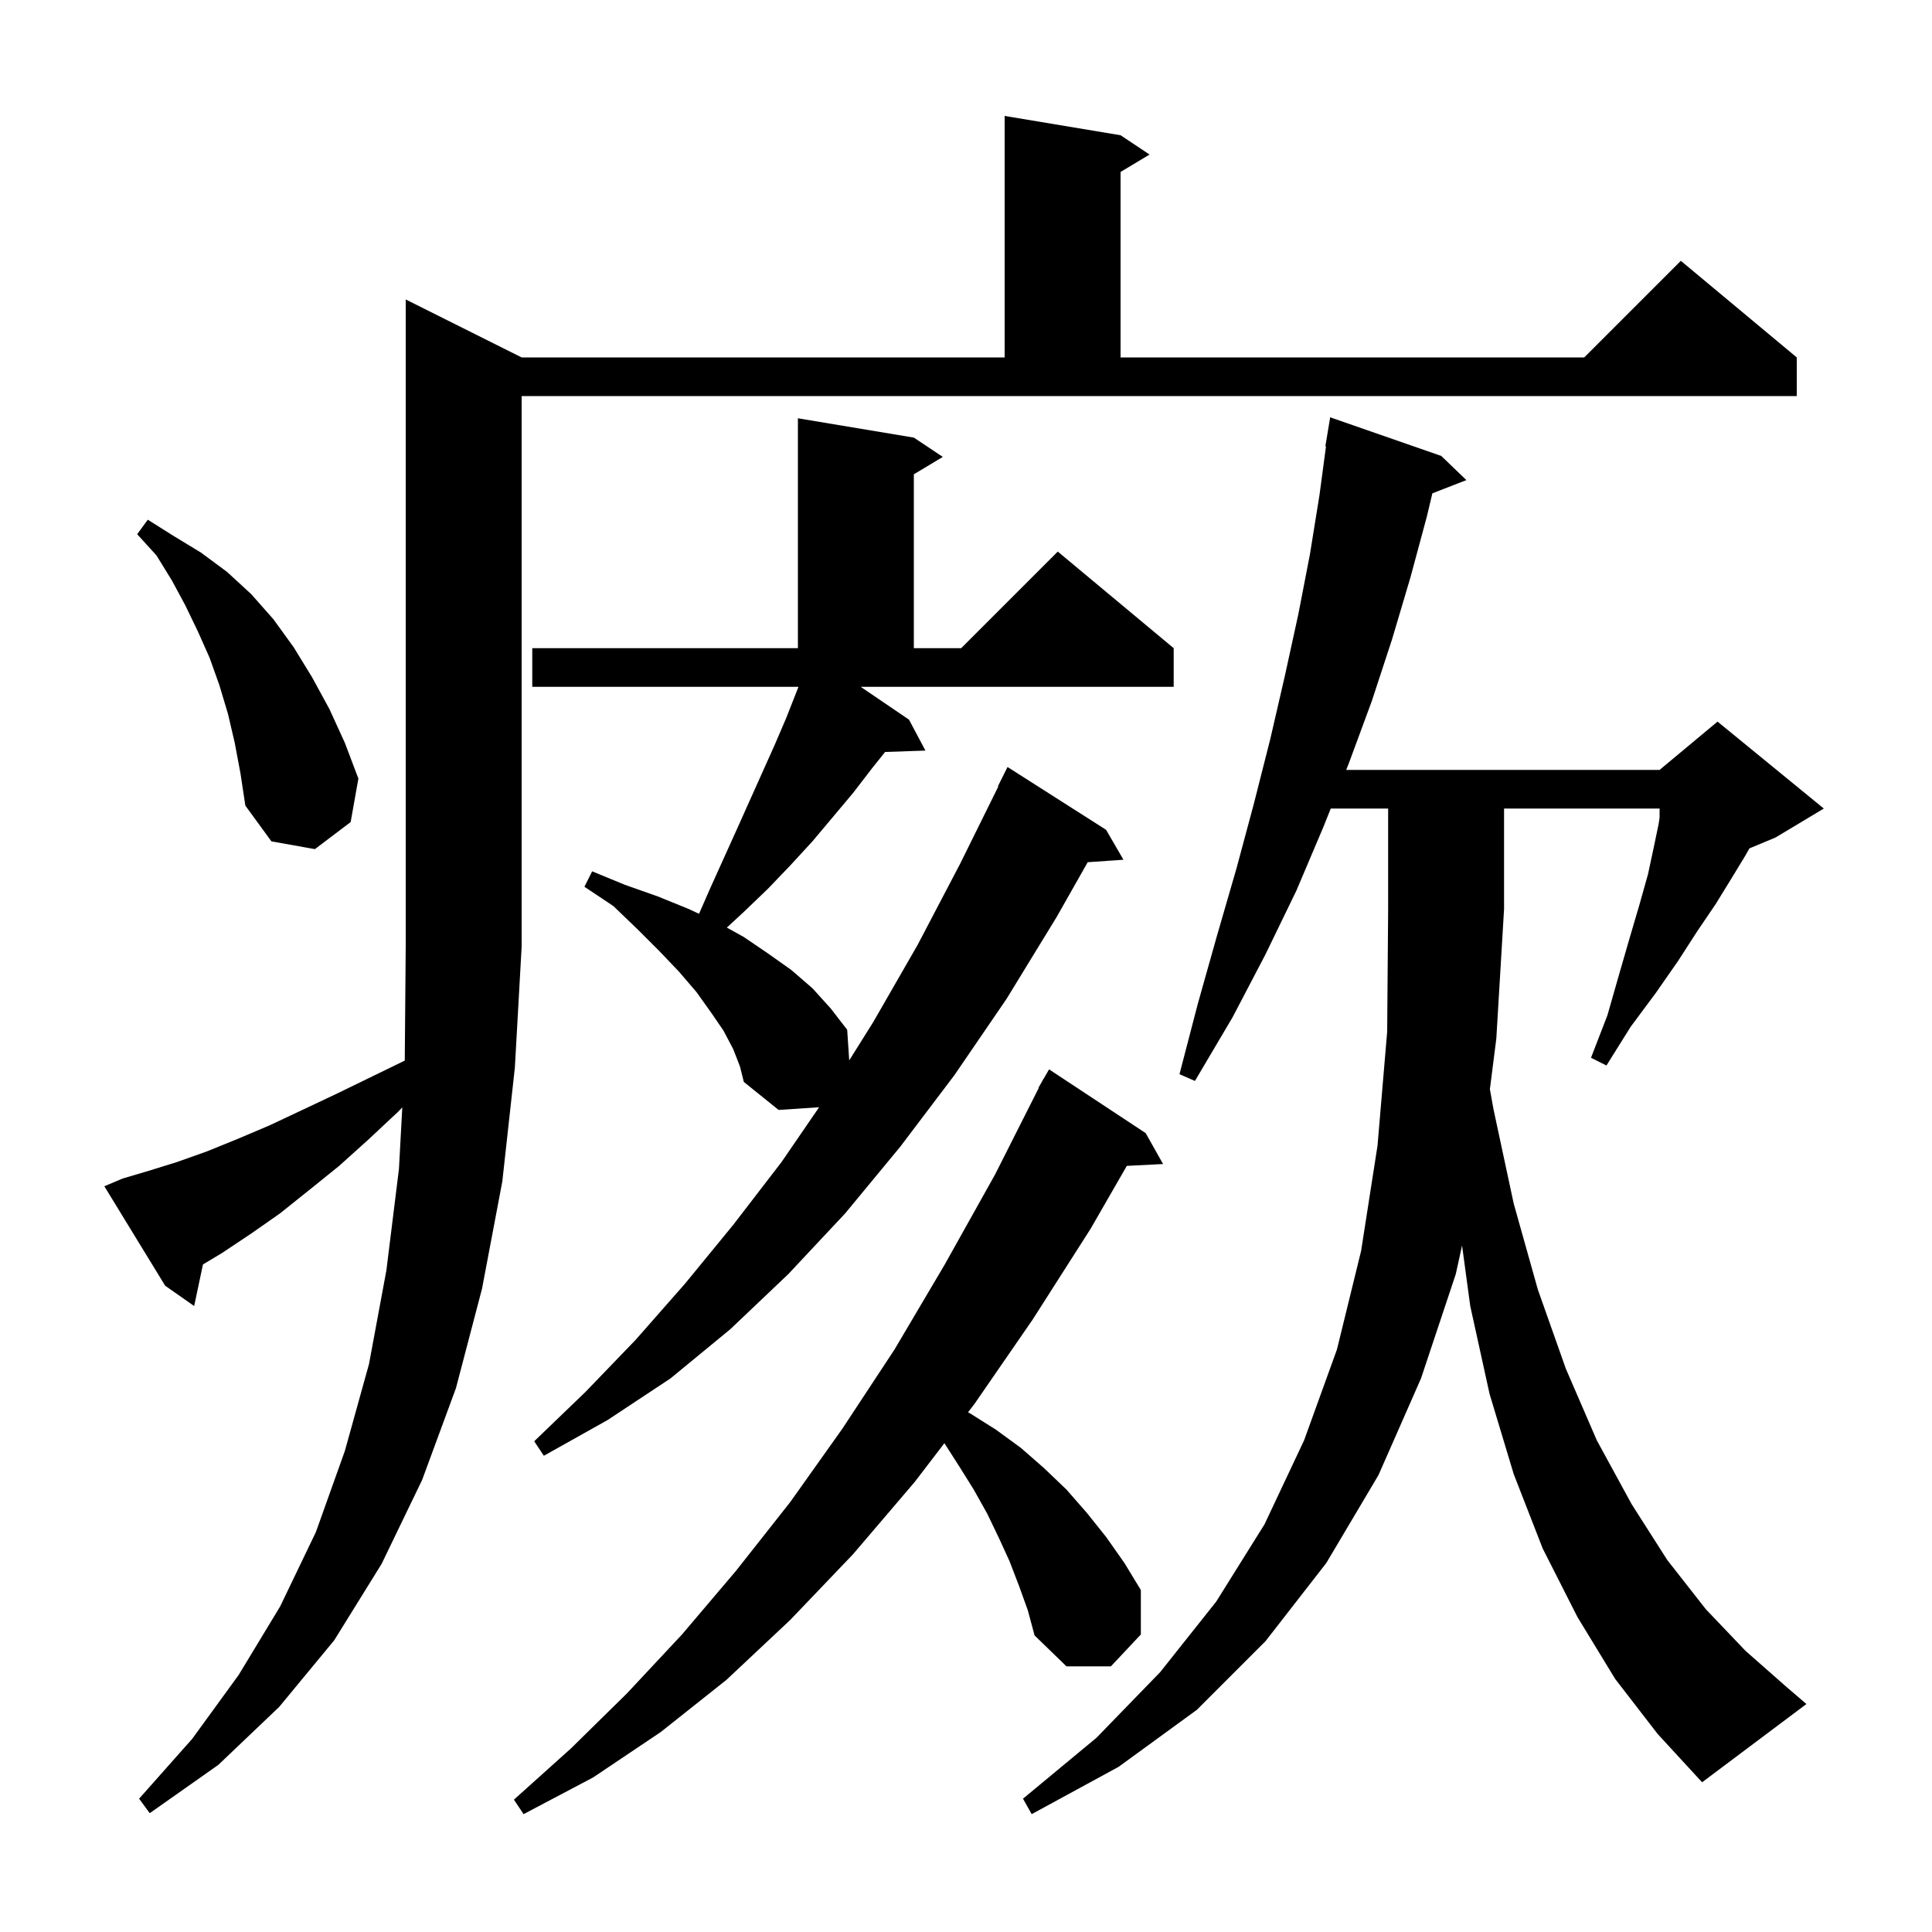 <svg xmlns="http://www.w3.org/2000/svg" xmlns:xlink="http://www.w3.org/1999/xlink" version="1.1" baseProfile="full" viewBox="0 0 200 200" width="200" height="200"><g fill="currentColor"><path d="M 167.2 173.8 L 163.3 167.4 L 159.7 160.3 L 156.7 152.6 L 154.2 144.3 L 152.2 135.2 L 151.352 128.94 L 150.7 131.9 L 147.1 142.7 L 142.7 152.7 L 137.3 161.8 L 131.0 169.9 L 123.9 177.0 L 115.8 182.9 L 106.8 187.8 L 105.9 186.2 L 113.5 179.9 L 120.1 173.1 L 125.9 165.8 L 130.9 157.8 L 135.0 149.1 L 138.4 139.7 L 140.9 129.5 L 142.6 118.6 L 143.6 106.8 L 143.7 94.1 L 143.7 83.7 L 137.76 83.7 L 137.0 85.6 L 134.2 92.2 L 131.0 98.8 L 127.6 105.3 L 123.7 111.9 L 122.1 111.2 L 124.0 103.9 L 126.0 96.8 L 128.0 89.9 L 129.8 83.2 L 131.5 76.5 L 133.0 70.0 L 134.4 63.6 L 135.6 57.4 L 136.6 51.2 L 137.266 46.205 L 137.2 46.2 L 137.7 43.2 L 149.2 47.2 L 151.8 49.7 L 148.279 51.069 L 147.7 53.5 L 146.0 59.8 L 144.1 66.2 L 142.0 72.6 L 139.6 79.1 L 139.36 79.7 L 171.8 79.7 L 177.8 74.7 L 188.8 83.7 L 183.8 86.7 L 181.1 87.825 L 180.6 88.7 L 179.2 91.0 L 177.6 93.6 L 175.7 96.4 L 173.7 99.5 L 171.4 102.8 L 168.8 106.3 L 166.3 110.3 L 164.7 109.5 L 166.4 105.1 L 167.6 100.9 L 168.7 97.1 L 169.7 93.7 L 170.6 90.5 L 171.2 87.7 L 171.7 85.3 L 171.8 84.633 L 171.8 83.7 L 155.7 83.7 L 155.7 94.1 L 154.9 107.5 L 154.233 112.753 L 154.6 114.8 L 156.7 124.6 L 159.2 133.5 L 162.1 141.7 L 165.3 149.1 L 168.9 155.7 L 172.6 161.5 L 176.6 166.6 L 180.7 170.9 L 184.9 174.6 L 187.0 176.4 L 176.2 184.5 L 171.6 179.5 Z M 105.5 164.2 L 104.5 161.6 L 103.4 159.2 L 102.2 156.7 L 100.8 154.2 L 99.3 151.8 L 97.763 149.398 L 94.7 153.4 L 88.3 160.9 L 81.8 167.7 L 75.2 173.9 L 68.4 179.3 L 61.4 184.0 L 54.2 187.8 L 53.2 186.3 L 59.1 181.0 L 64.9 175.3 L 70.6 169.2 L 76.2 162.6 L 81.8 155.5 L 87.2 147.9 L 92.6 139.7 L 97.8 130.9 L 103.0 121.6 L 107.537 112.616 L 107.5 112.6 L 107.856 111.985 L 108.0 111.7 L 108.016 111.709 L 108.6 110.7 L 118.6 117.3 L 120.4 120.5 L 116.648 120.691 L 112.9 127.2 L 106.9 136.6 L 100.9 145.3 L 100.212 146.199 L 100.4 146.3 L 103.1 148.0 L 105.7 149.9 L 108.1 152.0 L 110.4 154.2 L 112.5 156.6 L 114.5 159.1 L 116.4 161.8 L 118.1 164.6 L 118.1 169.2 L 115.0 172.5 L 110.4 172.5 L 107.1 169.3 L 106.4 166.7 Z M 12.7 122.0 L 15.4 121.2 L 18.3 120.3 L 21.4 119.2 L 24.6 117.9 L 27.9 116.5 L 31.3 114.9 L 34.9 113.2 L 38.6 111.4 L 41.901 109.792 L 42.0 98.0 L 42.0 31.0 L 54.0 37.0 L 104.0 37.0 L 104.0 12.0 L 116.0 14.0 L 119.0 16.0 L 116.0 17.8 L 116.0 37.0 L 164.0 37.0 L 174.0 27.0 L 186.0 37.0 L 186.0 41.0 L 54.0 41.0 L 54.0 98.0 L 53.3 110.5 L 52.0 122.3 L 49.9 133.4 L 47.2 143.7 L 43.7 153.2 L 39.5 161.9 L 34.6 169.8 L 28.9 176.7 L 22.6 182.7 L 15.5 187.7 L 14.4 186.2 L 19.9 180.0 L 24.7 173.4 L 29.0 166.3 L 32.7 158.6 L 35.7 150.2 L 38.2 141.2 L 40.0 131.5 L 41.3 121.0 L 41.644 114.642 L 41.2 115.1 L 38.1 118.0 L 35.1 120.7 L 32.0 123.2 L 29.0 125.6 L 26.0 127.7 L 23.0 129.7 L 21.01 130.894 L 20.1 135.2 L 17.1 133.1 L 10.8 122.8 Z M 94.1 74.5 L 95.8 77.7 L 91.625 77.844 L 90.3 79.5 L 88.3 82.1 L 84.1 87.1 L 81.8 89.6 L 79.5 92.0 L 77.0 94.4 L 75.242 96.023 L 77.0 97.0 L 79.5 98.7 L 81.9 100.4 L 84.1 102.3 L 86.0 104.4 L 87.7 106.6 L 87.911 109.771 L 90.4 105.8 L 95.0 97.8 L 99.4 89.4 L 103.346 81.418 L 103.3 81.4 L 104.3 79.4 L 114.5 85.9 L 116.3 89.0 L 112.599 89.255 L 109.4 94.9 L 104.2 103.4 L 98.8 111.3 L 93.2 118.7 L 87.5 125.6 L 81.6 131.9 L 75.6 137.6 L 69.4 142.7 L 62.9 147.0 L 56.3 150.7 L 55.3 149.2 L 60.6 144.1 L 65.8 138.7 L 70.9 132.9 L 75.9 126.8 L 80.9 120.3 L 84.795 114.62 L 80.6 114.9 L 77.0 112.0 L 76.6 110.4 L 75.9 108.6 L 74.9 106.7 L 73.6 104.8 L 72.1 102.7 L 70.3 100.6 L 68.3 98.5 L 66.0 96.2 L 63.5 93.8 L 60.5 91.8 L 61.3 90.2 L 64.7 91.6 L 68.1 92.8 L 71.3 94.1 L 72.364 94.597 L 73.5 92.0 L 76.3 85.8 L 80.2 77.1 L 81.4 74.3 L 82.657 71.1 L 55.1 71.1 L 55.1 67.1 L 82.6 67.1 L 82.6 43.3 L 94.6 45.3 L 97.6 47.3 L 94.6 49.1 L 94.6 67.1 L 99.5 67.1 L 109.5 57.1 L 121.5 67.1 L 121.5 71.1 L 89.1 71.1 Z M 24.3 76.9 L 23.6 73.9 L 22.7 70.9 L 21.7 68.1 L 20.5 65.4 L 19.2 62.7 L 17.8 60.1 L 16.2 57.5 L 14.2 55.3 L 15.3 53.8 L 18.0 55.5 L 20.8 57.2 L 23.5 59.2 L 26.0 61.5 L 28.3 64.1 L 30.4 67.0 L 32.3 70.1 L 34.1 73.4 L 35.7 76.9 L 37.1 80.6 L 36.3 85.1 L 32.6 87.9 L 28.1 87.1 L 25.4 83.4 L 24.9 80.1 Z "/></g></svg>
